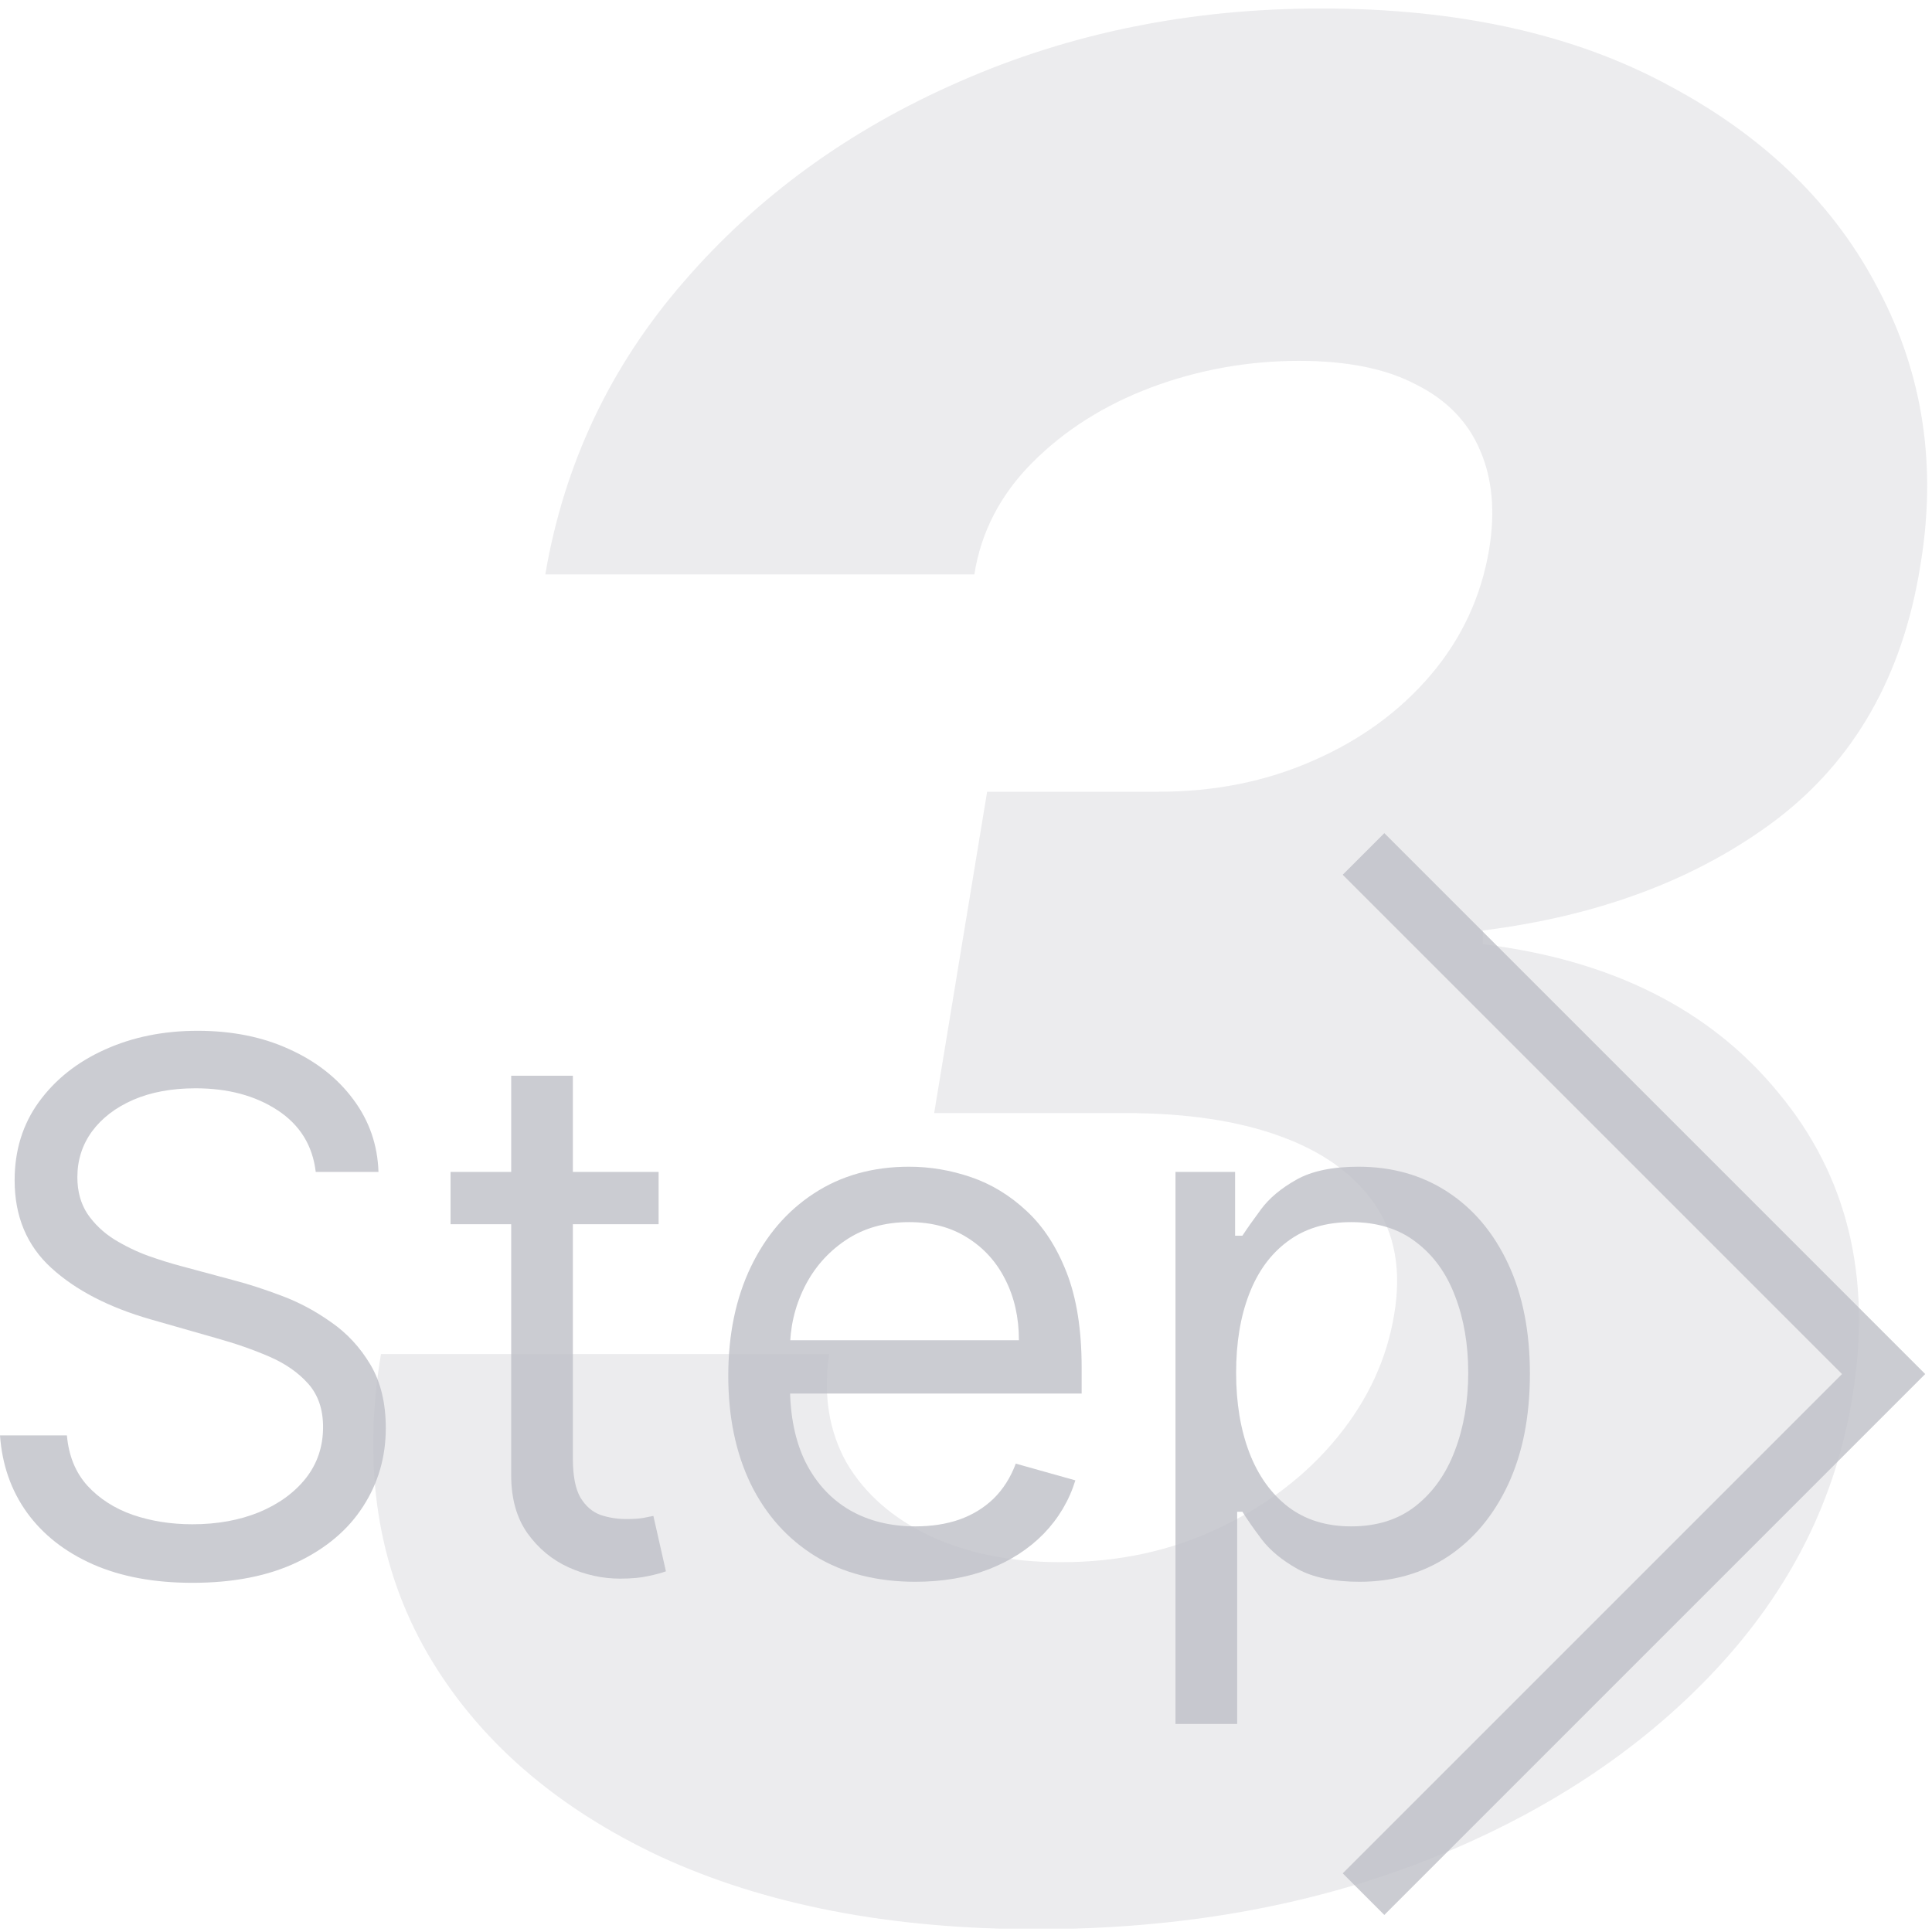 <?xml version="1.0" encoding="UTF-8"?>
<svg xmlns="http://www.w3.org/2000/svg" width="197" height="197" viewBox="0 0 197 197" fill="none">
  <g clip-path="url(#clip0_322_264)">
    <path d="M105.68 196.713C90.787 196.713 77.972 194.231 67.236 189.266C56.563 184.24 48.682 177.352 43.593 168.602C38.505 159.79 36.922 149.613 38.846 138.07H84.55C83.93 142.228 84.519 145.92 86.319 149.147C88.18 152.312 91.004 154.794 94.789 156.594C98.637 158.393 103.105 159.293 108.193 159.293C114.027 159.293 119.363 158.145 124.204 155.849C129.106 153.553 133.14 150.481 136.305 146.634C139.47 142.786 141.424 138.567 142.169 133.974C142.914 129.506 142.231 125.752 140.121 122.711C138.011 119.671 134.784 117.374 130.44 115.823C126.159 114.272 120.915 113.496 114.709 113.496H95.255L100.654 80.731H118.153C123.862 80.731 129.106 79.675 133.885 77.566C138.725 75.456 142.728 72.539 145.892 68.816C149.057 65.092 151.043 60.81 151.85 55.97C152.47 52.123 152.16 48.772 150.919 45.917C149.678 43 147.506 40.766 144.403 39.215C141.362 37.602 137.391 36.795 132.488 36.795C127.276 36.795 122.249 37.695 117.409 39.494C112.63 41.294 108.597 43.838 105.308 47.127C102.019 50.416 100.033 54.233 99.35 58.577H55.601C57.525 47.282 62.241 37.322 69.75 28.697C77.258 20.009 86.629 13.214 97.861 8.311C109.155 3.347 121.442 0.864 134.722 0.864C148.747 0.864 160.6 3.502 170.28 8.777C180.023 13.989 187.129 20.939 191.597 29.627C196.127 38.253 197.523 47.655 195.785 57.832C193.986 68.94 189.083 77.535 181.078 83.616C173.073 89.635 163.113 93.39 151.198 94.879V96.275C164.354 97.889 174.407 102.946 181.357 111.448C188.37 119.888 190.883 130.189 188.897 142.352C187.222 152.839 182.536 162.179 174.841 170.37C167.147 178.562 157.311 185.015 145.334 189.732C133.419 194.386 120.201 196.713 105.68 196.713Z" fill="#BEBFC6" fill-opacity="0.3"></path>
    <path d="M119.86 175.787V119.499H125.937V126.002H126.683C127.145 125.291 127.785 124.385 128.602 123.283C129.437 122.164 130.627 121.169 132.173 120.298C133.737 119.41 135.851 118.966 138.516 118.966C141.963 118.966 145.002 119.827 147.631 121.551C150.261 123.274 152.313 125.717 153.788 128.88C155.263 132.043 156 135.774 156 140.074C156 144.409 155.263 148.167 153.788 151.348C152.313 154.51 150.27 156.962 147.658 158.703C145.046 160.427 142.034 161.289 138.623 161.289C135.993 161.289 133.888 160.853 132.306 159.983C130.725 159.094 129.508 158.091 128.655 156.971C127.802 155.834 127.145 154.892 126.683 154.146H126.15V175.787H119.86ZM126.043 139.967C126.043 143.059 126.496 145.786 127.403 148.149C128.309 150.495 129.632 152.334 131.374 153.666C133.115 154.981 135.247 155.639 137.77 155.639C140.4 155.639 142.594 154.946 144.353 153.56C146.13 152.156 147.462 150.273 148.351 147.909C149.257 145.529 149.71 142.881 149.71 139.967C149.71 137.089 149.266 134.495 148.378 132.185C147.507 129.857 146.183 128.018 144.406 126.668C142.647 125.3 140.435 124.616 137.77 124.616C135.212 124.616 133.062 125.264 131.32 126.561C129.579 127.841 128.264 129.635 127.376 131.945C126.487 134.237 126.043 136.911 126.043 139.967Z" fill="#BEBFC6" fill-opacity="0.8"></path>
    <path d="M93.341 161.289C89.397 161.289 85.994 160.418 83.134 158.677C80.291 156.918 78.097 154.466 76.551 151.321C75.023 148.158 74.259 144.48 74.259 140.287C74.259 136.094 75.023 132.398 76.551 129.2C78.097 125.984 80.246 123.479 83.001 121.684C85.772 119.872 89.006 118.966 92.702 118.966C94.834 118.966 96.939 119.321 99.018 120.032C101.097 120.742 102.989 121.897 104.695 123.496C106.401 125.078 107.76 127.174 108.773 129.786C109.786 132.398 110.292 135.614 110.292 139.434V142.099H78.736V136.662H103.896C103.896 134.353 103.434 132.292 102.51 130.479C101.604 128.667 100.306 127.237 98.618 126.188C96.948 125.14 94.976 124.616 92.702 124.616C90.197 124.616 88.029 125.238 86.199 126.481C84.386 127.707 82.992 129.306 82.014 131.279C81.037 133.251 80.549 135.365 80.549 137.622V141.247C80.549 144.338 81.082 146.959 82.148 149.109C83.231 151.241 84.733 152.867 86.652 153.986C88.571 155.088 90.801 155.639 93.341 155.639C94.994 155.639 96.486 155.408 97.819 154.946C99.169 154.466 100.333 153.755 101.31 152.813C102.288 151.854 103.043 150.664 103.576 149.242L109.652 150.948C109.013 153.009 107.938 154.821 106.428 156.385C104.917 157.931 103.052 159.139 100.831 160.009C98.61 160.862 96.113 161.289 93.341 161.289Z" fill="#BEBFC6" fill-opacity="0.8"></path>
    <path d="M67.156 119.499V124.829H45.941V119.499H67.156ZM52.124 109.691H58.414V148.709C58.414 150.486 58.672 151.819 59.187 152.707C59.72 153.578 60.395 154.164 61.213 154.466C62.048 154.75 62.927 154.892 63.851 154.892C64.544 154.892 65.113 154.857 65.557 154.786C66.001 154.697 66.356 154.626 66.623 154.573L67.902 160.223C67.476 160.383 66.881 160.543 66.117 160.702C65.353 160.88 64.384 160.969 63.212 160.969C61.435 160.969 59.694 160.587 57.988 159.823C56.3 159.059 54.896 157.895 53.777 156.332C52.675 154.768 52.124 152.796 52.124 150.415V109.691Z" fill="#BEBFC6" fill-opacity="0.8"></path>
    <path d="M32.195 119.499C31.876 116.798 30.579 114.701 28.304 113.209C26.03 111.716 23.24 110.97 19.936 110.97C17.519 110.97 15.405 111.361 13.592 112.143C11.798 112.925 10.394 114 9.381 115.368C8.386 116.736 7.889 118.29 7.889 120.032C7.889 121.489 8.235 122.741 8.928 123.79C9.639 124.82 10.545 125.682 11.647 126.375C12.748 127.05 13.903 127.61 15.112 128.054C16.32 128.48 17.43 128.827 18.443 129.093L23.987 130.586C25.408 130.959 26.989 131.474 28.731 132.132C30.49 132.789 32.169 133.686 33.768 134.824C35.385 135.943 36.717 137.382 37.766 139.141C38.814 140.9 39.338 143.059 39.338 145.618C39.338 148.567 38.565 151.232 37.019 153.613C35.491 155.994 33.253 157.886 30.303 159.29C27.372 160.694 23.809 161.395 19.616 161.395C15.707 161.395 12.322 160.765 9.461 159.503C6.619 158.242 4.38 156.483 2.745 154.226C1.128 151.97 0.213 149.349 0 146.364H6.823C7.001 148.425 7.694 150.131 8.902 151.481C10.128 152.814 11.674 153.809 13.539 154.466C15.422 155.106 17.448 155.425 19.616 155.425C22.139 155.425 24.404 155.017 26.412 154.199C28.42 153.364 30.01 152.209 31.183 150.735C32.355 149.242 32.942 147.501 32.942 145.511C32.942 143.699 32.435 142.224 31.422 141.087C30.41 139.95 29.077 139.026 27.425 138.315C25.772 137.604 23.987 136.982 22.068 136.449L15.351 134.53C11.087 133.304 7.711 131.554 5.224 129.28C2.736 127.006 1.492 124.03 1.492 120.352C1.492 117.295 2.319 114.63 3.971 112.356C5.641 110.064 7.88 108.287 10.687 107.026C13.512 105.746 16.666 105.107 20.149 105.107C23.667 105.107 26.794 105.737 29.53 106.999C32.267 108.243 34.434 109.948 36.033 112.116C37.65 114.284 38.503 116.745 38.592 119.499H32.195Z" fill="#BEBFC6" fill-opacity="0.8"></path>
    <path d="M139.033 87.074L192.066 140.107L139.033 193.14" stroke="#BEBFC6" stroke-opacity="0.8" stroke-width="6"></path>
  </g>
  <defs>
    <clipPath id="clip0_322_264">
      <rect width="196.553" height="196.553" fill="white" transform="translate(0 0.107)"></rect>
    </clipPath>
  </defs>
</svg>
